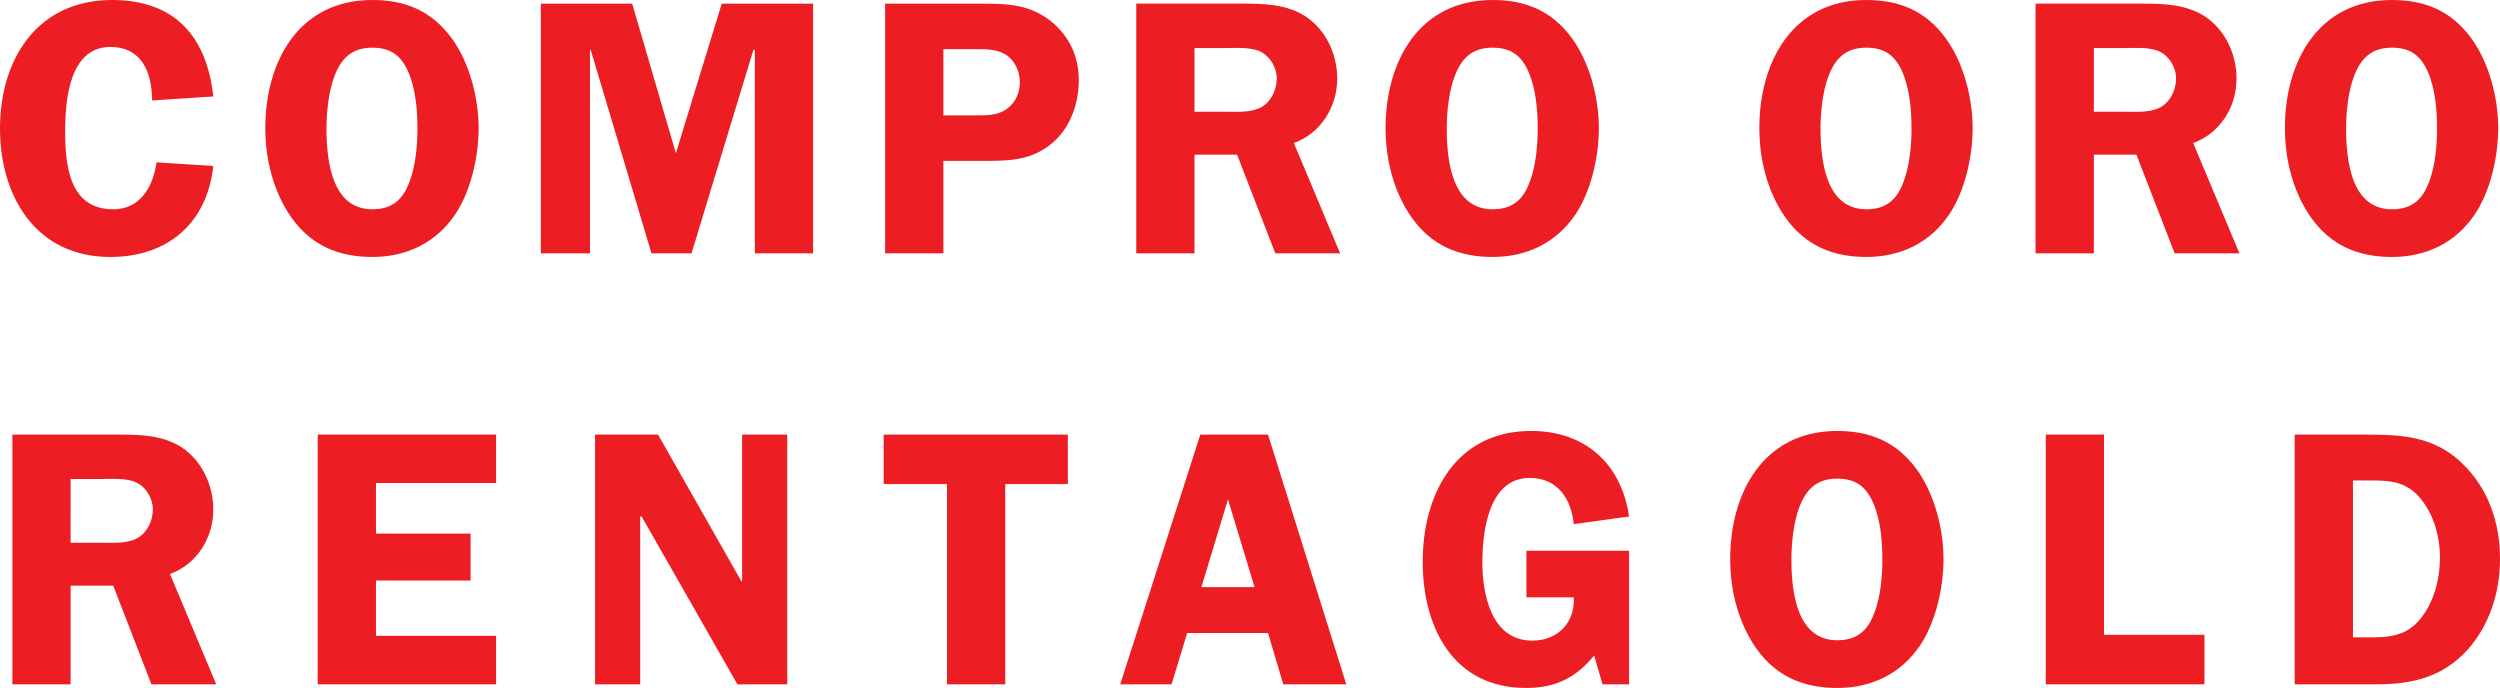 <?xml version="1.0" encoding="utf-8"?>
<!-- Generator: Adobe Illustrator 14.0.0, SVG Export Plug-In . SVG Version: 6.00 Build 43363)  -->
<!DOCTYPE svg PUBLIC "-//W3C//DTD SVG 1.1//EN" "http://www.w3.org/Graphics/SVG/1.1/DTD/svg11.dtd">
<svg version="1.1" id="Layer_1" xmlns="http://www.w3.org/2000/svg" xmlns:xlink="http://www.w3.org/1999/xlink" x="0px" y="0px"
	 width="293.412px" height="80.742px" viewBox="0 0 293.412 80.742" enable-background="new 0 0 293.412 80.742"
	 xml:space="preserve">
<path fill="#ED1D24" d="M25.034,11.32C24.265,4.271,20.505,0,13.157,0C4.357,0,0,6.962,0,15.079C0,23.068,4.229,30.16,12.944,30.16
	c6.75,0,11.363-3.973,12.09-10.68l-6.665-0.427c-0.385,2.819-1.88,5.511-5.083,5.511c-5.17,0-5.639-5.168-5.639-9.185
	c0-3.545,0.469-9.868,5.297-9.868c3.759,0,4.87,3.033,4.913,6.28L25.034,11.32L25.034,11.32z M43.698,30.16
	c3.973,0,7.434-1.624,9.698-4.956c1.879-2.777,2.777-6.834,2.777-10.167c0-3.546-1.068-7.69-3.161-10.551
	C50.662,1.281,47.586,0,43.698,0c-8.672,0-12.56,7.261-12.56,15.037c0,3.674,0.94,7.476,3.076,10.51
	C36.522,28.792,39.726,30.16,43.698,30.16L43.698,30.16z M43.698,5.595c2.136,0,3.375,0.898,4.229,2.863
	c0.854,1.965,1.068,4.486,1.068,6.621c0,1.923-0.214,4.358-0.897,6.152c-0.769,2.179-2.05,3.332-4.4,3.332
	c-4.827,0-5.382-5.853-5.382-9.526c0-1.836,0.256-4.357,0.939-6.109C40.067,6.792,41.349,5.595,43.698,5.595L43.698,5.595z
	 M88.423,5.852h0.17v23.88h6.835V0.427H84.707l-5.383,17.558L74.197,0.427H63.475v29.305h5.767V5.852h0.085l7.135,23.88h4.699
	L88.423,5.852L88.423,5.852z M110.719,18.882h4.4c3.119,0,5.81,0.042,8.331-2.05c2.178-1.837,3.161-4.657,3.161-7.434
	c0-3.034-1.325-5.554-3.802-7.305c-2.435-1.666-5.041-1.666-7.903-1.666h-11.022v29.305h6.836L110.719,18.882L110.719,18.882z
	 M110.719,13.542V5.767h3.802c1.282,0,2.691,0,3.76,0.812c0.939,0.727,1.41,1.923,1.41,3.076c0,0.938-0.299,1.88-0.94,2.604
	c-1.195,1.282-2.563,1.282-4.186,1.282H110.719L110.719,13.542z M140.192,18.155h4.999l4.486,11.577h7.604l-5.426-12.944
	c3.162-1.153,5.086-4.229,5.086-7.562c0-2.862-1.325-5.724-3.717-7.305c-2.266-1.452-4.914-1.495-7.521-1.495h-12.346v29.305h6.835
	V18.155L140.192,18.155z M140.192,5.639h3.589c1.282,0,3.247-0.171,4.402,0.555c0.979,0.599,1.664,1.837,1.664,2.991
	c0,1.282-0.598,2.649-1.707,3.332c-1.24,0.727-2.778,0.599-4.188,0.599h-3.76V5.639L140.192,5.639z M175.177,30.16
	c3.975,0,7.434-1.624,9.696-4.956c1.881-2.777,2.776-6.834,2.776-10.167c0-3.546-1.065-7.69-3.16-10.551
	C182.142,1.281,179.063,0,175.177,0c-8.672,0-12.561,7.261-12.561,15.037c0,3.674,0.939,7.476,3.076,10.51
	C168,28.792,171.203,30.16,175.177,30.16L175.177,30.16z M175.177,5.595c2.135,0,3.377,0.898,4.229,2.863
	c0.855,1.965,1.068,4.486,1.068,6.621c0,1.923-0.213,4.358-0.896,6.152c-0.768,2.179-2.049,3.332-4.398,3.332
	c-4.828,0-5.384-5.853-5.384-9.526c0-1.836,0.255-4.357,0.94-6.109C171.544,6.792,172.827,5.595,175.177,5.595L175.177,5.595z
	 M219.048,30.16c3.973,0,7.434-1.624,9.695-4.956c1.881-2.777,2.777-6.834,2.777-10.167c0-3.546-1.068-7.69-3.162-10.551
	C226.011,1.281,222.935,0,219.048,0c-8.675,0-12.563,7.261-12.563,15.037c0,3.674,0.939,7.476,3.078,10.51
	C211.868,28.792,215.074,30.16,219.048,30.16L219.048,30.16z M219.048,5.595c2.135,0,3.374,0.898,4.227,2.863
	c0.855,1.965,1.07,4.486,1.07,6.621c0,1.923-0.215,4.358-0.898,6.152c-0.77,2.179-2.051,3.332-4.397,3.332
	c-4.829,0-5.386-5.853-5.386-9.526c0-1.836,0.258-4.357,0.941-6.109C215.414,6.792,216.696,5.595,219.048,5.595L219.048,5.595z
	 M245.744,18.155h4.997l4.486,11.577h7.604l-5.428-12.944c3.164-1.153,5.086-4.229,5.086-7.562c0-2.862-1.323-5.724-3.719-7.305
	c-2.265-1.452-4.912-1.495-7.518-1.495h-12.348v29.305h6.838L245.744,18.155L245.744,18.155z M245.744,5.639h3.587
	c1.281,0,3.247-0.171,4.4,0.555c0.98,0.599,1.666,1.837,1.666,2.991c0,1.282-0.599,2.649-1.711,3.332
	c-1.236,0.727-2.775,0.599-4.186,0.599h-3.758L245.744,5.639L245.744,5.639z M280.728,30.16c3.974,0,7.435-1.624,9.696-4.956
	c1.882-2.777,2.778-6.834,2.778-10.167c0-3.546-1.069-7.69-3.162-10.551C287.69,1.281,284.614,0,280.728,0
	c-8.674,0-12.561,7.261-12.561,15.037c0,3.674,0.939,7.476,3.077,10.51C273.549,28.792,276.754,30.16,280.728,30.16L280.728,30.16z
	 M280.728,5.595c2.135,0,3.375,0.898,4.229,2.863c0.855,1.965,1.068,4.486,1.068,6.621c0,1.923-0.213,4.358-0.896,6.152
	c-0.771,2.179-2.052,3.332-4.399,3.332c-4.828,0-5.383-5.853-5.383-9.526c0-1.836,0.256-4.357,0.939-6.109
	C277.095,6.792,278.378,5.595,280.728,5.595L280.728,5.595z M8.287,68.735h4.999l4.485,11.578h7.604l-5.426-12.944
	c3.162-1.152,5.084-4.229,5.084-7.562c0-2.863-1.325-5.726-3.716-7.306c-2.265-1.453-4.914-1.496-7.519-1.496H1.452v29.308h6.835
	V68.735L8.287,68.735z M8.287,56.218h3.589c1.281,0,3.247-0.17,4.4,0.557c0.982,0.598,1.666,1.835,1.666,2.989
	c0,1.282-0.599,2.649-1.709,3.332c-1.239,0.728-2.776,0.601-4.186,0.601h-3.76V56.218L8.287,56.218z M58.222,56.688v-5.683H37.29
	v29.308h20.932V74.63H44.125v-6.494h11.107v-5.51H44.125v-5.938L58.222,56.688L58.222,56.688z M92.395,51.007h-5.297v17.216h-0.085
	L77.23,51.007h-7.39v29.307h5.296V60.619h0.171l11.235,19.694h5.853V51.007L92.395,51.007z M125.328,51.007h-21.616v5.809h7.434
	v23.498h6.835V56.815h7.348L125.328,51.007L125.328,51.007z M148.821,51.007h-7.947l-9.398,29.307h6.023l1.837-6.023h9.483
	l1.795,6.023h7.39L148.821,51.007L148.821,51.007z M141.003,68.908l3.118-10.299l3.118,10.299H141.003L141.003,68.908z
	 M184.701,70.104c0.17,2.989-1.88,5.082-4.869,5.082c-4.785,0-5.854-5.382-5.854-9.185c0-3.631,0.728-9.91,5.557-9.91
	c3.289,0,4.869,2.478,5.168,5.425l6.492-0.896c-0.896-6.195-5.168-10.041-11.49-10.041c-8.844,0-12.73,7.392-12.73,15.338
	c0,7.688,3.547,14.824,12.133,14.824c3.418,0,5.811-1.154,7.99-3.804l0.979,3.376h3.118v-15.68h-12.047v5.47H184.701L184.701,70.104
	z M215.627,80.742c3.974,0,7.433-1.625,9.697-4.957c1.879-2.777,2.776-6.836,2.776-10.166c0-3.547-1.067-7.689-3.16-10.554
	c-2.352-3.204-5.428-4.485-9.313-4.485c-8.673,0-12.562,7.262-12.562,15.039c0,3.672,0.941,7.475,3.076,10.508
	C208.449,79.371,211.653,80.742,215.627,80.742L215.627,80.742z M215.627,56.175c2.134,0,3.375,0.898,4.229,2.861
	c0.854,1.967,1.068,4.486,1.068,6.623c0,1.924-0.216,4.356-0.896,6.15c-0.771,2.18-2.051,3.334-4.4,3.334
	c-4.826,0-5.382-5.854-5.382-9.525c0-1.84,0.255-4.359,0.938-6.109C211.995,57.373,213.276,56.175,215.627,56.175L215.627,56.175z
	 M246.937,74.503V51.007h-6.834v29.307h18.625v-5.811H246.937L246.937,74.503z M269.317,51.007v29.307h9.654
	c4.145,0,7.731-0.855,10.639-4.059c2.604-2.948,3.802-6.75,3.802-10.682c0-4.229-1.368-8.287-4.528-11.279
	c-3.205-3.03-6.835-3.287-11.064-3.287H269.317L269.317,51.007z M276.153,56.389h2.35c2.434,0,4.186,0.3,5.768,2.351
	c1.408,1.838,2.094,4.315,2.094,6.622c0,2.181-0.469,4.442-1.623,6.322c-1.582,2.563-3.418,3.118-6.28,3.118h-2.308V56.389
	L276.153,56.389z"/>
</svg>
